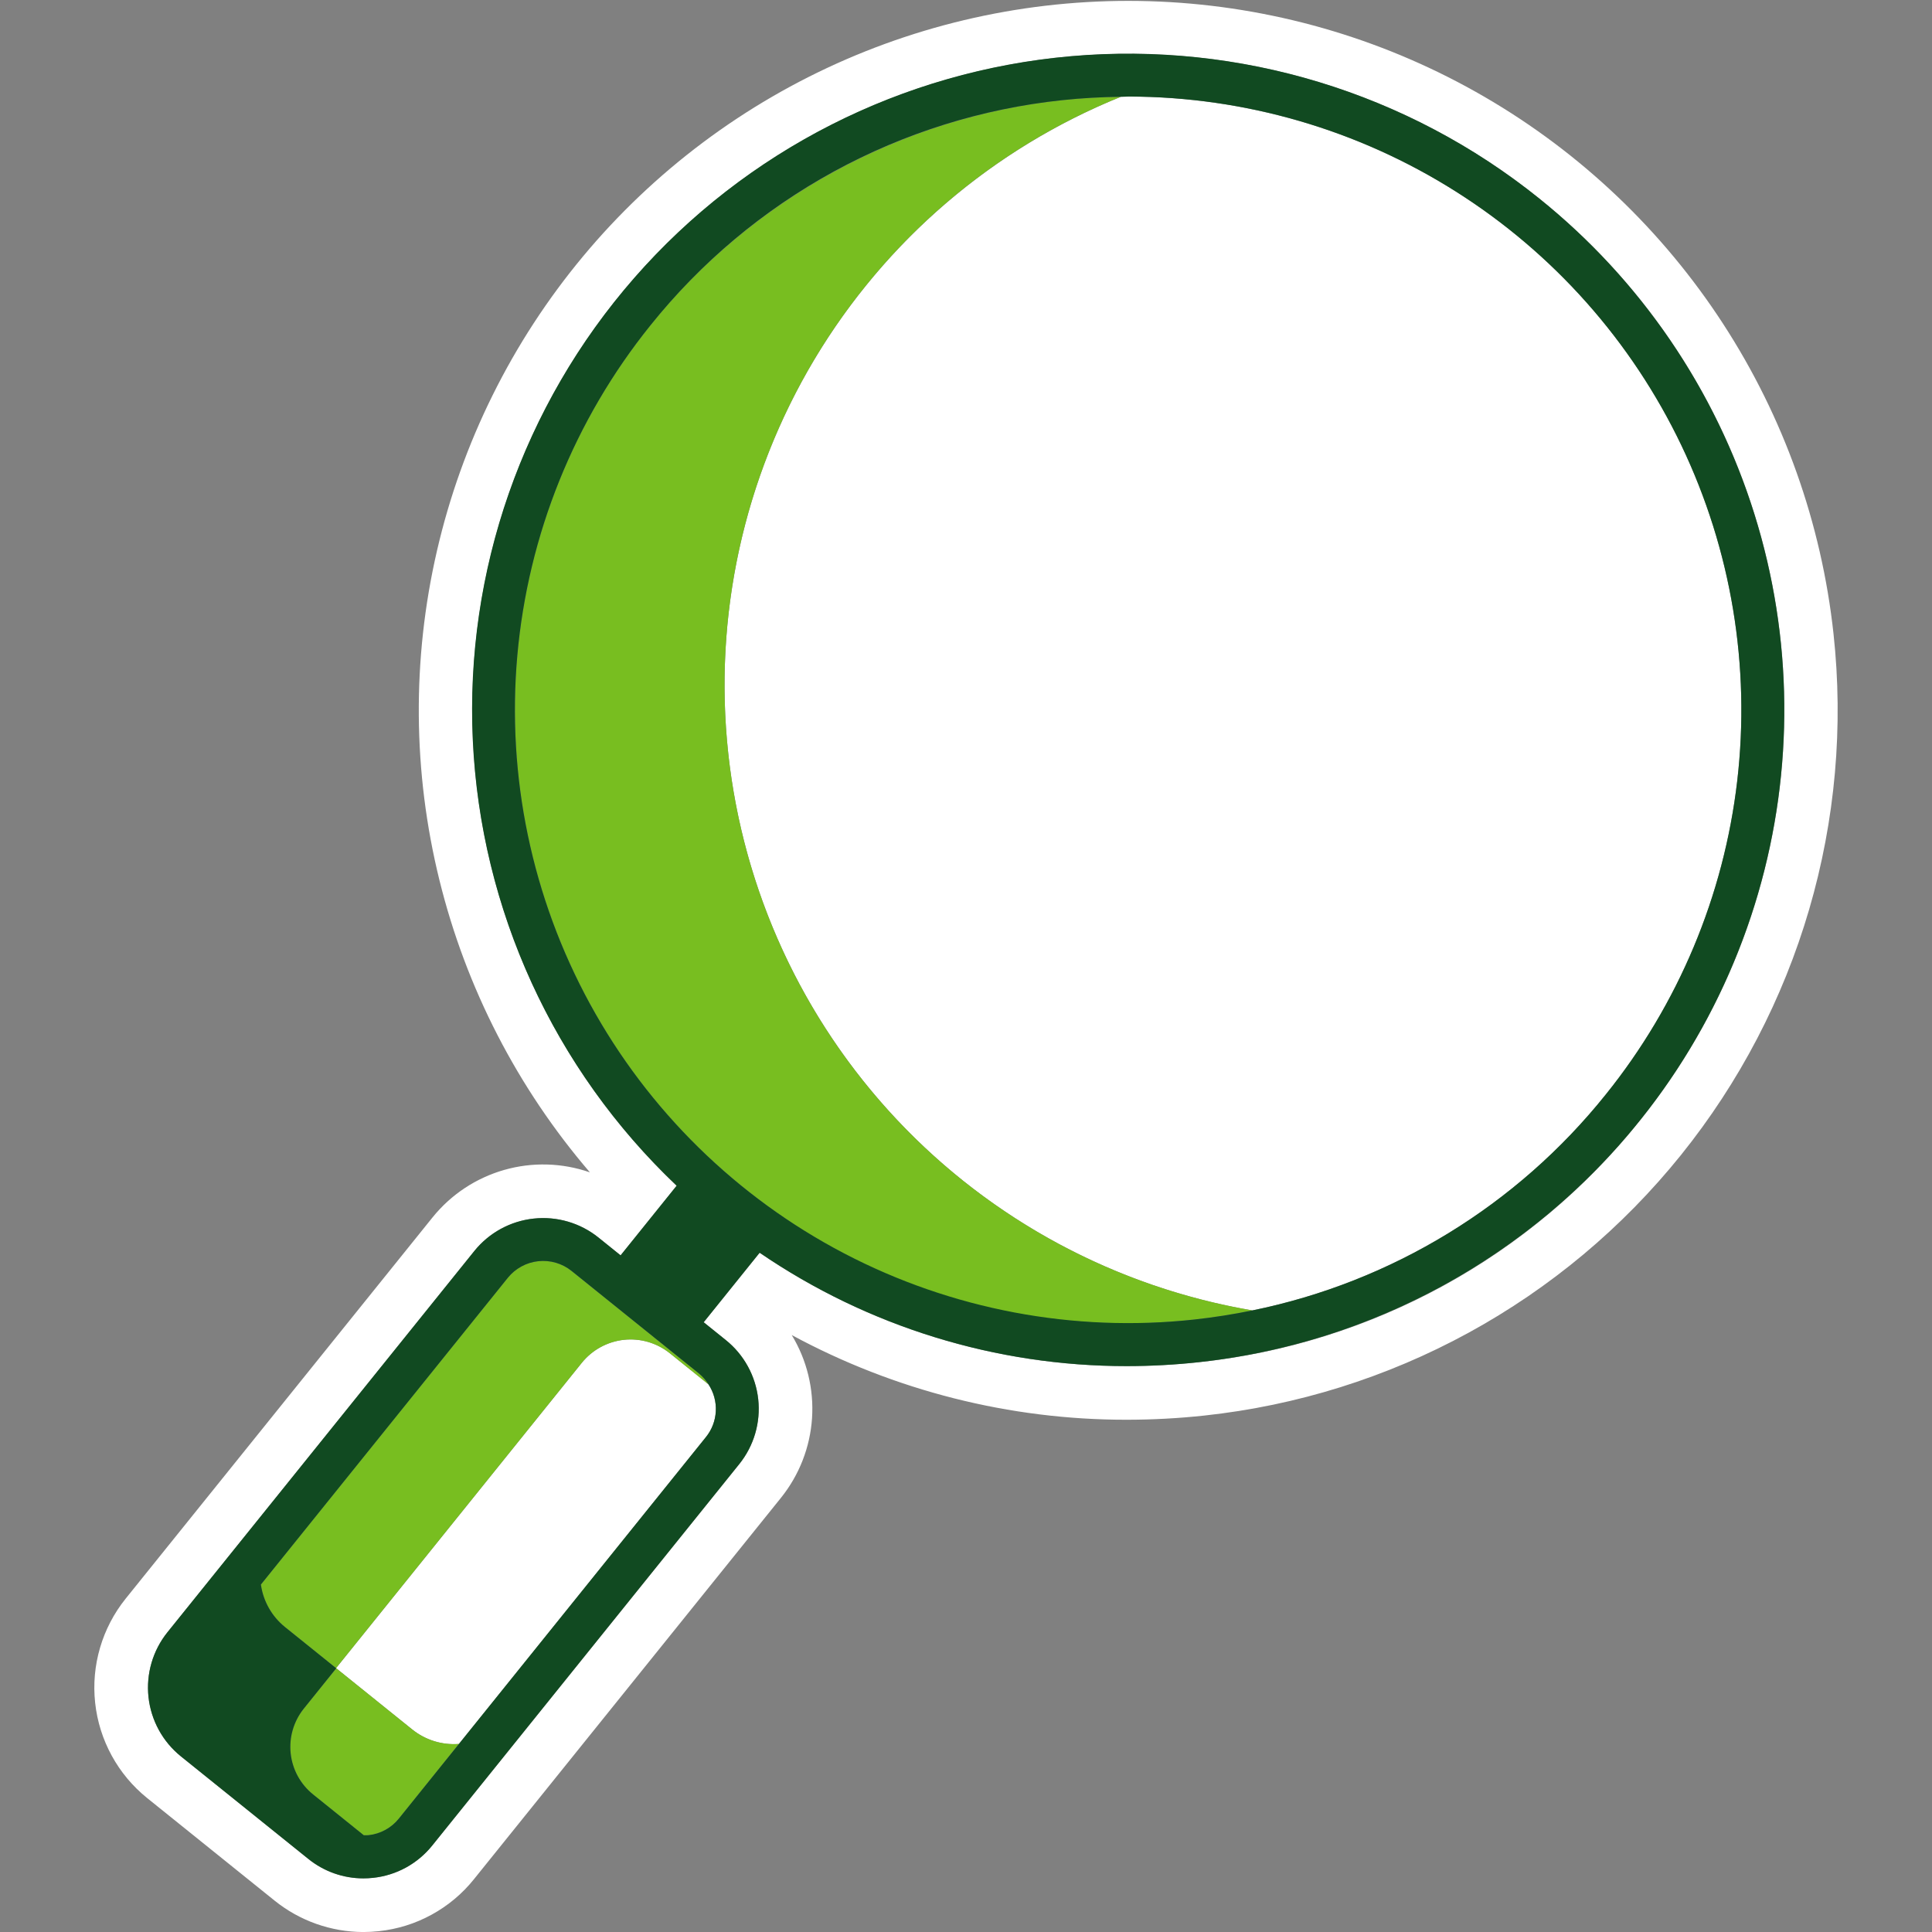 <svg width="64" height="64" viewBox="0 0 64 64" fill="none" xmlns="http://www.w3.org/2000/svg">
<rect x="0" y="0" width="64" height="64" fill="#808080" stroke="none"/>
<g clip-path="url(#clip0_935_385)">
<path d="M60.737 20.991C60.339 17.331 59.087 13.816 57.081 10.728C55.076 7.641 52.373 5.068 49.191 3.217C46.009 1.365 42.436 0.288 38.761 0.07C35.086 -0.147 31.411 0.502 28.033 1.965C24.655 3.429 21.667 5.665 19.312 8.495C16.957 11.324 15.299 14.668 14.473 18.255C13.646 21.843 13.674 25.574 14.555 29.149C15.435 32.724 17.143 36.042 19.541 38.836C18.625 38.517 17.632 38.489 16.7 38.756C15.767 39.023 14.94 39.571 14.331 40.325L4.162 52.958C3.382 53.929 3.018 55.17 3.152 56.409C3.286 57.648 3.906 58.782 4.876 59.564L9.097 62.961C9.93 63.632 10.967 63.998 12.037 64.001C12.208 64 12.378 63.991 12.547 63.973C13.162 63.908 13.757 63.723 14.298 63.426C14.84 63.13 15.318 62.73 15.703 62.248L25.872 49.615C26.477 48.862 26.836 47.941 26.9 46.976C26.963 46.012 26.729 45.051 26.227 44.225C29.637 46.07 33.453 47.035 37.329 47.031C38.187 47.03 39.044 46.984 39.897 46.892C42.967 46.561 45.941 45.629 48.65 44.148C51.359 42.667 53.75 40.666 55.685 38.261C57.62 35.855 59.063 33.092 59.93 30.129C60.797 27.165 61.071 24.06 60.737 20.991ZM54.303 37.145C52.519 39.374 50.31 41.227 47.805 42.597C45.299 43.967 42.547 44.826 39.707 45.125C38.918 45.211 38.124 45.254 37.33 45.254C32.989 45.258 28.748 43.949 25.164 41.499L23.311 43.801L24.045 44.392C24.344 44.633 24.592 44.93 24.776 45.267C24.96 45.603 25.076 45.973 25.118 46.355C25.159 46.736 25.125 47.122 25.017 47.49C24.909 47.858 24.73 48.202 24.489 48.501L14.32 61.133C14.08 61.433 13.783 61.682 13.447 61.867C13.11 62.051 12.74 62.166 12.358 62.206C12.252 62.218 12.145 62.224 12.038 62.224C11.373 62.224 10.728 61.996 10.212 61.577L5.991 58.18C5.388 57.694 5.003 56.988 4.919 56.218C4.836 55.447 5.062 54.676 5.547 54.072L15.716 41.439C16.202 40.836 16.908 40.451 17.678 40.368C18.448 40.284 19.22 40.51 19.824 40.995L20.558 41.586L22.415 39.279C19.352 36.371 17.202 32.635 16.229 28.526C15.255 24.416 15.5 20.113 16.933 16.14C18.366 12.168 20.925 8.699 24.298 6.158C27.671 3.617 31.711 2.113 35.925 1.831C40.139 1.549 44.343 2.501 48.024 4.57C51.706 6.639 54.704 9.736 56.654 13.482C58.604 17.228 59.419 21.461 59.002 25.664C58.585 29.866 56.952 33.855 54.303 37.145L54.303 37.145ZM22.191 44.83L23.47 45.859C23.643 46.122 23.728 46.434 23.712 46.749C23.697 47.064 23.581 47.365 23.382 47.61L15.203 57.771C14.647 57.813 14.095 57.643 13.66 57.294L11.132 55.259L19.273 45.145C19.444 44.933 19.655 44.757 19.894 44.626C20.133 44.495 20.396 44.413 20.667 44.383C20.938 44.354 21.212 44.379 21.473 44.455C21.735 44.532 21.979 44.659 22.191 44.83ZM53.196 36.254C50.25 39.935 46.106 42.467 41.486 43.41C36.978 42.64 32.845 40.422 29.712 37.092C26.578 33.761 24.617 29.499 24.124 24.953C23.632 20.407 24.635 15.824 26.982 11.9C29.329 7.975 32.892 4.923 37.13 3.206C37.224 3.205 37.318 3.199 37.411 3.199C41.239 3.207 44.987 4.297 48.223 6.342C51.459 8.388 54.052 11.306 55.702 14.761C57.351 18.215 57.992 22.066 57.548 25.869C57.105 29.671 55.596 33.271 53.196 36.254Z" fill="white"/>
<path d="M18.933 42.102L23.153 45.499C23.277 45.601 23.384 45.723 23.469 45.859L22.191 44.83C21.978 44.659 21.735 44.532 21.473 44.455C21.212 44.378 20.937 44.354 20.666 44.383C20.396 44.413 20.133 44.495 19.894 44.626C19.655 44.756 19.444 44.933 19.273 45.145L11.132 55.259L13.659 57.293C14.095 57.642 14.646 57.813 15.202 57.77L13.213 60.242C13.089 60.396 12.937 60.524 12.764 60.618C12.591 60.713 12.401 60.773 12.205 60.793C12.153 60.796 12.102 60.797 12.05 60.794L10.372 59.443C10.165 59.277 9.993 59.071 9.865 58.838C9.738 58.605 9.658 58.349 9.629 58.085C9.601 57.821 9.624 57.554 9.699 57.299C9.774 57.044 9.898 56.807 10.065 56.6L11.139 55.265L9.439 53.896C9.005 53.545 8.72 53.043 8.643 52.49L16.822 42.33C17.072 42.02 17.435 41.822 17.83 41.779C18.226 41.737 18.623 41.852 18.933 42.102ZM28.65 9.504C30.891 6.714 33.811 4.545 37.13 3.206C36.485 3.215 35.838 3.248 35.189 3.319C31.195 3.75 27.418 5.357 24.336 7.935C21.255 10.513 19.007 13.947 17.877 17.803C16.747 21.659 16.786 25.763 17.989 29.596C19.191 33.43 21.504 36.821 24.634 39.34C26.708 41.019 29.095 42.27 31.656 43.021C34.217 43.771 36.901 44.006 39.554 43.712C40.206 43.642 40.85 43.541 41.486 43.409C37.874 42.793 34.486 41.243 31.658 38.914C28.83 36.585 26.66 33.557 25.363 30.131C24.066 26.704 23.687 22.998 24.264 19.38C24.84 15.762 26.352 12.358 28.65 9.504Z" fill="#78BE20"/>
<path d="M51 6.584C46.63 3.064 41.068 1.372 35.477 1.861C29.888 2.35 24.703 4.982 21.01 9.206C17.317 13.43 15.4 18.92 15.662 24.525C15.924 30.13 18.344 35.416 22.415 39.278L20.558 41.585L19.824 40.994C19.22 40.509 18.448 40.284 17.678 40.367C16.907 40.45 16.202 40.836 15.715 41.438L5.546 54.071C5.061 54.675 4.836 55.447 4.919 56.217C5.002 56.987 5.387 57.693 5.99 58.18L10.211 61.577C10.728 61.995 11.373 62.224 12.038 62.223C12.145 62.223 12.251 62.217 12.357 62.206C12.739 62.166 13.109 62.05 13.446 61.866C13.783 61.682 14.08 61.432 14.32 61.133L24.488 48.5C24.729 48.201 24.908 47.858 25.016 47.49C25.124 47.121 25.158 46.736 25.117 46.354C25.076 45.972 24.96 45.603 24.776 45.266C24.592 44.929 24.343 44.632 24.044 44.392L23.31 43.801L25.164 41.498C28.748 43.948 32.989 45.257 37.33 45.254C38.124 45.253 38.917 45.21 39.706 45.125C43.98 44.663 48.022 42.944 51.319 40.186C54.616 37.427 57.021 33.753 58.23 29.627C59.438 25.502 59.397 21.111 58.11 17.009C56.823 12.907 54.349 9.279 51 6.584ZM23.469 45.859C23.643 46.122 23.728 46.433 23.712 46.748C23.696 47.063 23.58 47.365 23.381 47.609L15.202 57.77L13.213 60.242C13.089 60.396 12.937 60.524 12.764 60.618C12.591 60.713 12.401 60.772 12.204 60.793C12.153 60.796 12.102 60.797 12.05 60.794L10.372 59.443C10.165 59.276 9.993 59.071 9.865 58.838C9.738 58.605 9.658 58.349 9.629 58.085C9.601 57.821 9.624 57.554 9.699 57.299C9.774 57.044 9.898 56.806 10.064 56.6L11.139 55.264L9.439 53.896C9.005 53.545 8.72 53.043 8.643 52.49L16.822 42.33C17.072 42.02 17.435 41.822 17.83 41.779C18.226 41.736 18.622 41.852 18.933 42.101L23.153 45.499C23.277 45.601 23.384 45.722 23.469 45.859V45.859ZM53.196 36.253C50.249 39.935 46.106 42.467 41.486 43.409C40.85 43.539 40.207 43.64 39.554 43.712C35.559 44.144 31.526 43.381 27.965 41.521C24.404 39.66 21.475 36.786 19.547 33.261C17.62 29.735 16.781 25.718 17.137 21.715C17.493 17.713 19.027 13.907 21.547 10.777C23.215 8.694 25.279 6.962 27.621 5.681C29.962 4.401 32.535 3.598 35.189 3.318C35.838 3.248 36.485 3.215 37.13 3.206C37.223 3.205 37.317 3.198 37.41 3.198C41.239 3.206 44.987 4.296 48.223 6.342C51.459 8.387 54.051 11.305 55.701 14.76C57.351 18.215 57.991 22.065 57.548 25.868C57.105 29.671 55.596 33.271 53.196 36.253Z" fill="#114A21"/>
</g>
<defs>
<clipPath id="clip0_935_385">
<rect width="64" height="64" fill="white"/>
</clipPath>
</defs>
</svg>
